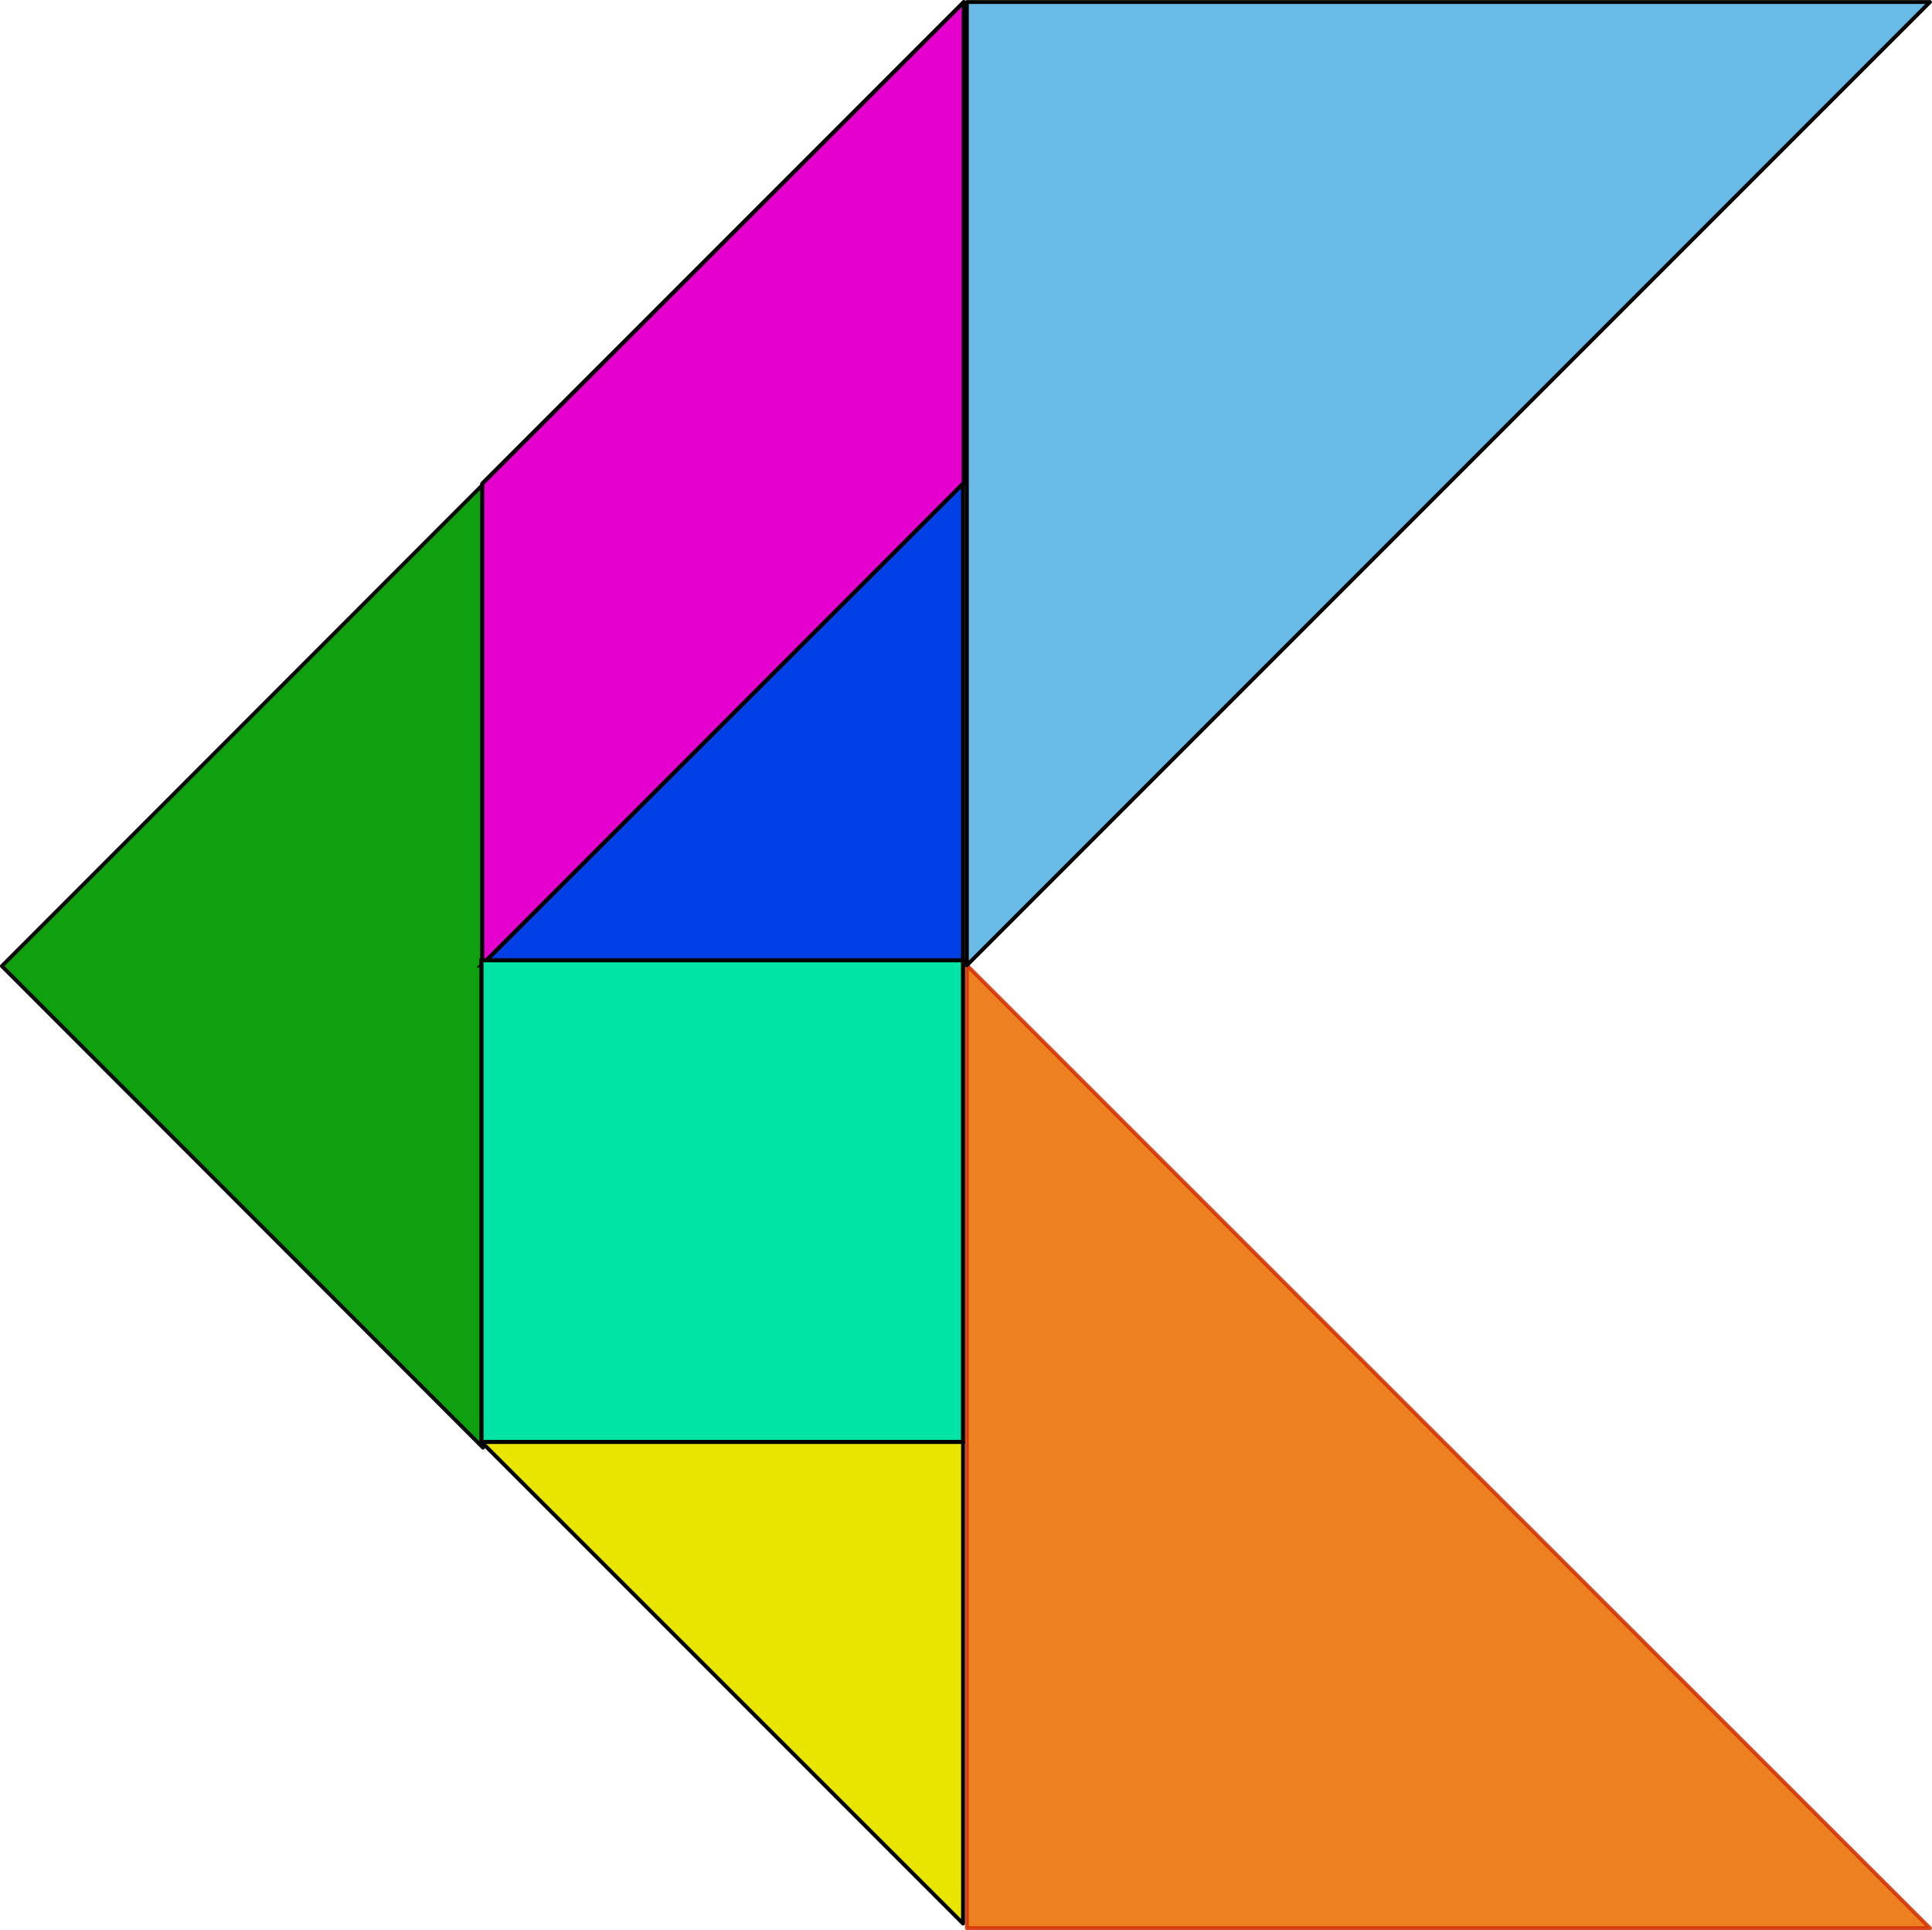 <svg xmlns="http://www.w3.org/2000/svg" viewBox="0 0 180.45 180.24" version="1.0"><g fill-rule="evenodd"><path d="M45.113 135.194L.17 90.216l44.942-44.978v89.956z" opacity=".94" stroke-linejoin="round" stroke="#000" fill="#009a00" stroke-width=".359"/><path d="M180.261 180.064H90.306v-89.92l89.955 89.92z" opacity=".87" stroke-linejoin="round" stroke="#d22f00" fill="#ea6f00" stroke-width=".359"/><path d="M44.97 134.655h44.977v44.978l-44.978-44.978z" stroke-linejoin="round" stroke="#000" stroke-linecap="round" fill="#eae500" stroke-width=".359"/><path d="M90.019.189L45.04 45.166v44.978L90.02 45.166V.19z" stroke-linejoin="round" stroke="#000" stroke-width=".382" fill="#e500ce"/><path d="M89.947 45.166v44.978H44.969l44.978-44.978z" stroke="#000" stroke-width=".382" fill="#0040e5"/><path d="M44.97 89.677h44.977v44.978H44.969V89.677z" stroke="#000" stroke-width=".382" fill="#00e5a5"/><path d="M180.261.189L90.306 90.144V.189h89.955z" stroke-linejoin="round" stroke="#000" fill="#68bce7" stroke-width=".359"/></g></svg>